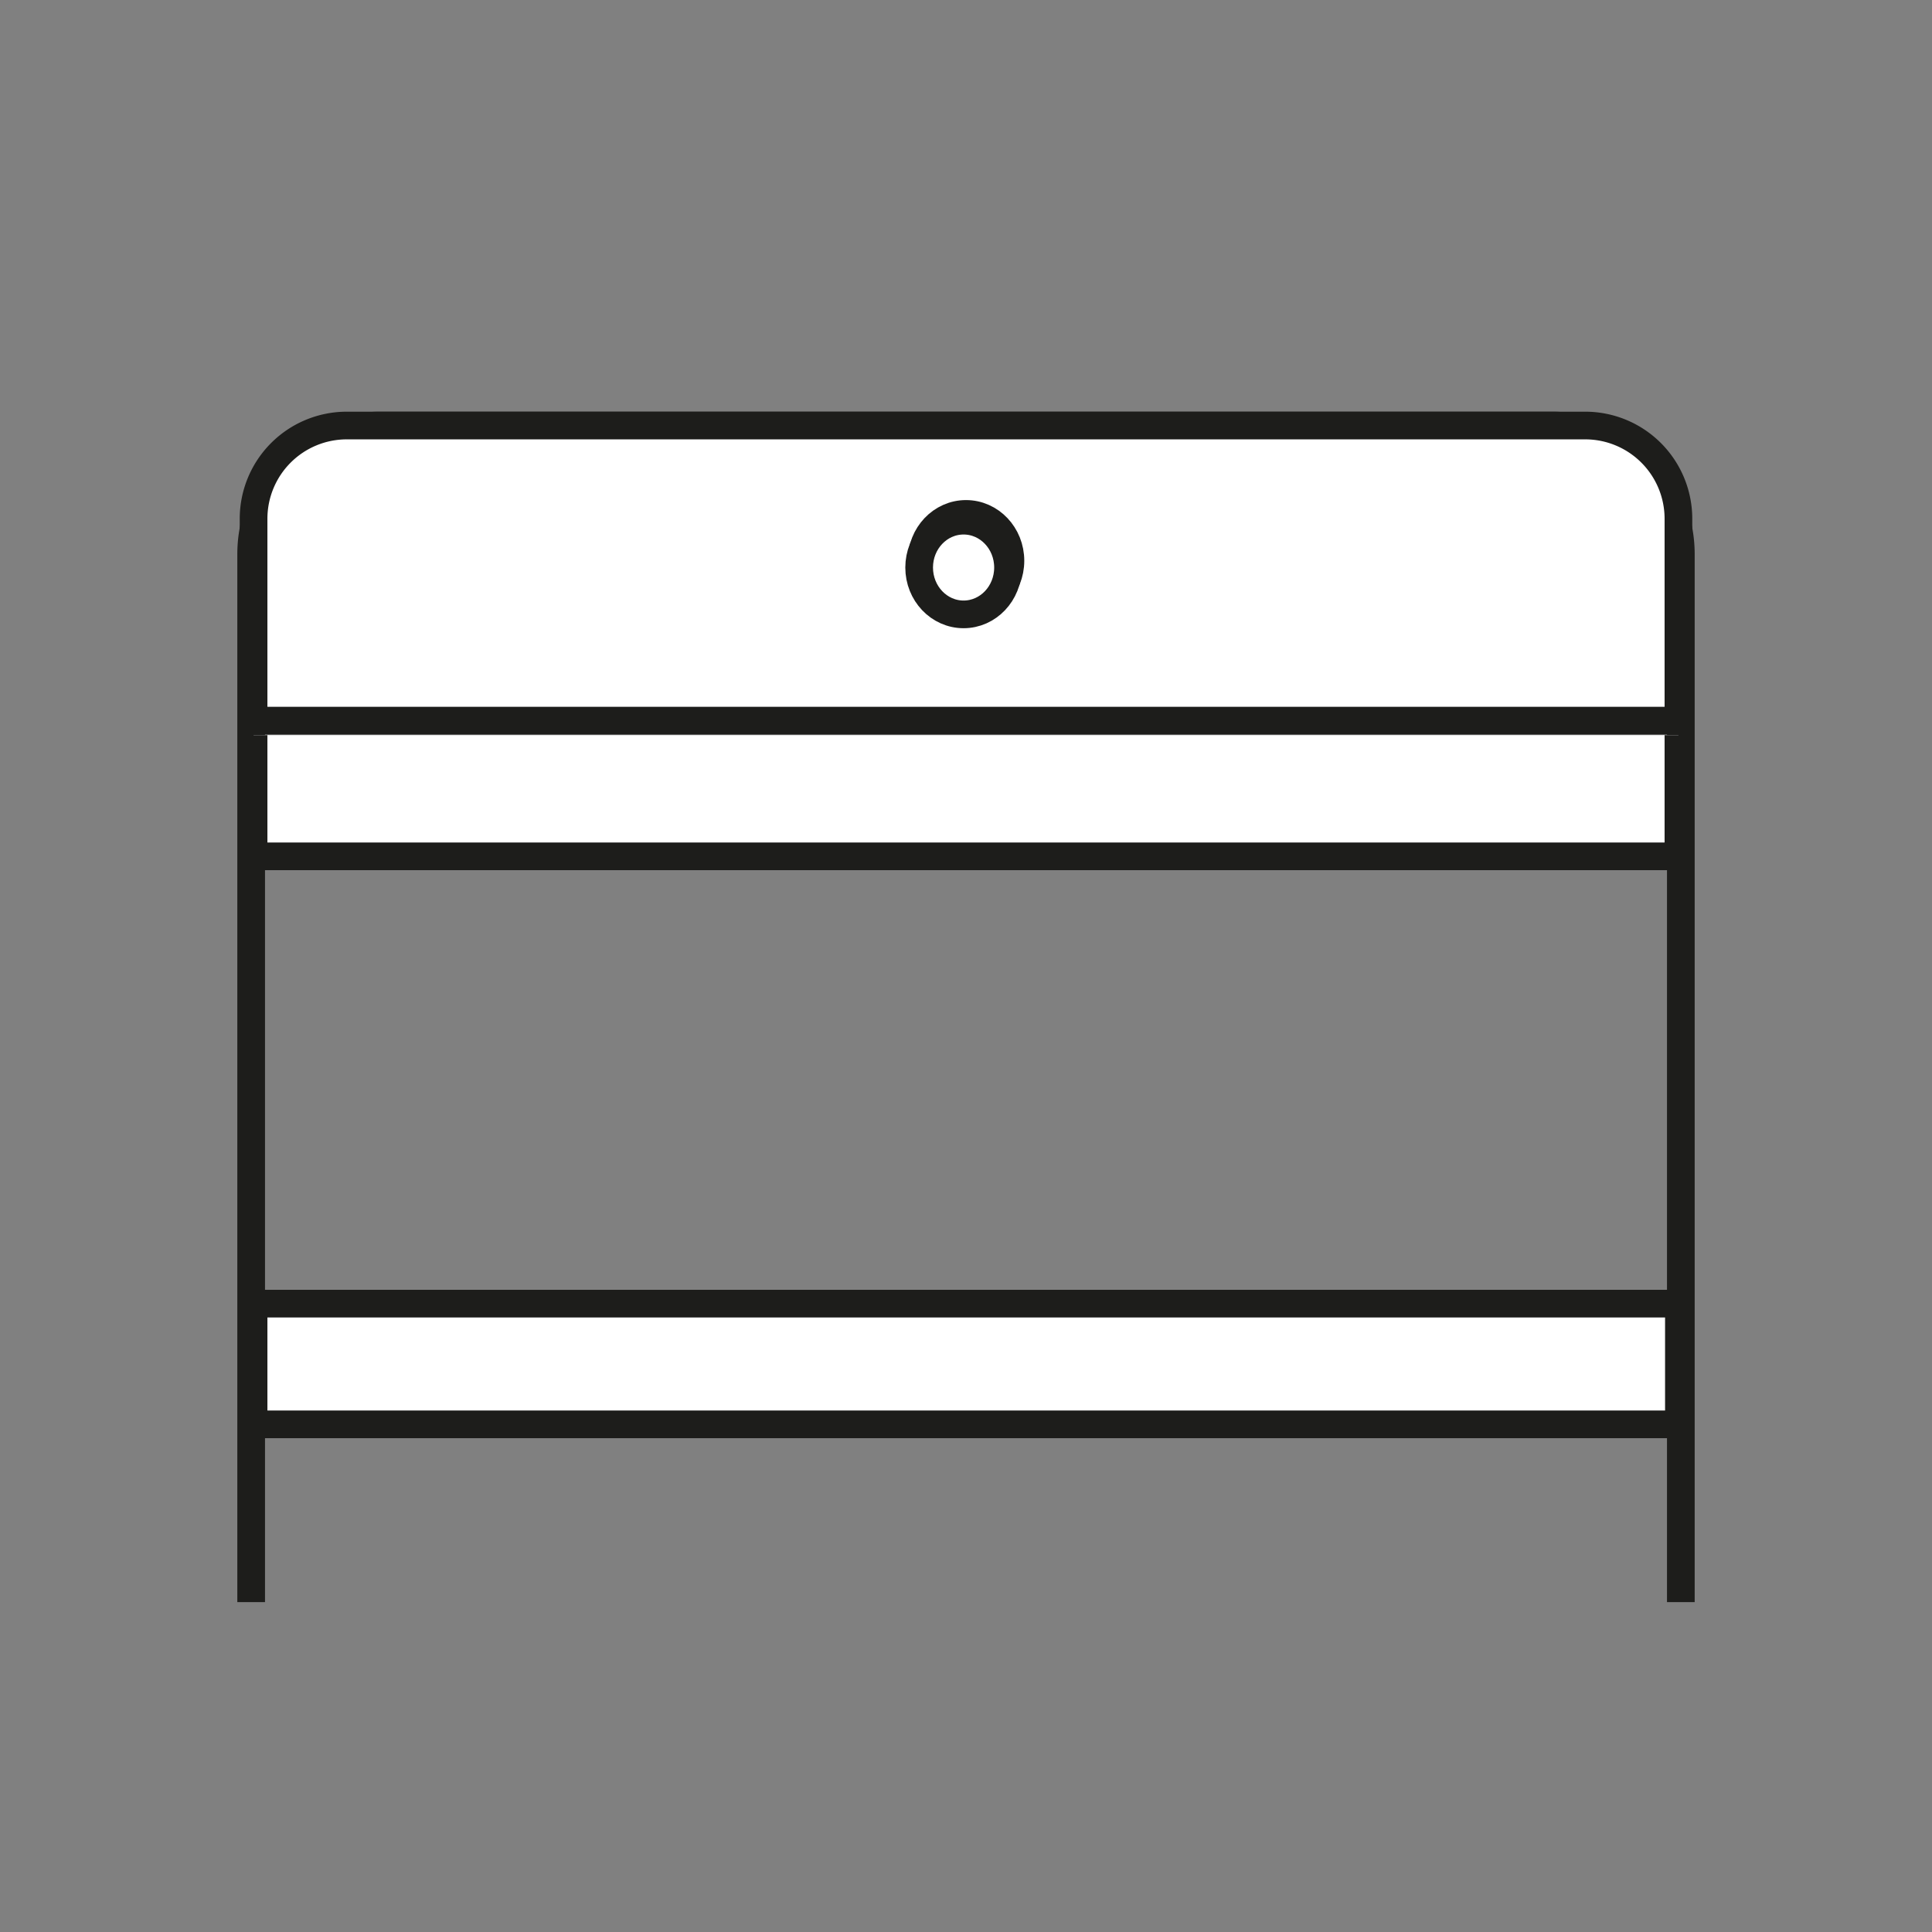 <svg id="Слой_1" data-name="Слой 1" xmlns="http://www.w3.org/2000/svg" width="40" height="40" viewBox="0 0 40 40"><rect x="0" y="0" width="40" height="40" fill="#808080" stroke="none"/><title>Монтажная область 8</title><path d="M5.2,33.17V11.47A2.66,2.66,0,0,1,7.86,8.81H32.14a2.66,2.66,0,0,1,2.66,2.66v21.7" style="fill:none;stroke:#1d1d1b;stroke-linejoin:round;stroke-width:0.573px"/><path d="M7.18,8.81H32.82a1.93,1.93,0,0,1,1.93,1.93v4.18a0,0,0,0,1,0,0H5.25a0,0,0,0,1,0,0V10.74A1.93,1.93,0,0,1,7.18,8.81Z" style="fill:#fff;stroke:#1d1d1b;stroke-linejoin:round;stroke-width:0.573px"/><polyline points="34.75 15.22 34.75 17.73 5.25 17.73 5.25 15.22" style="fill:#fff;stroke:#1d1d1b;stroke-linejoin:round;stroke-width:0.573px"/><rect x="5.25" y="26.99" width="29.51" height="2.5" style="fill:#fff;stroke:#1d1d1b;stroke-linejoin:round;stroke-width:0.573px"/><ellipse cx="20" cy="11.61" rx="0.92" ry="0.97" style="fill:#fff;stroke:#1d1d1b;stroke-miterlimit:10;stroke-width:0.573px"/><ellipse cx="19.95" cy="11.75" rx="0.92" ry="0.97" style="fill:#fff;stroke:#1d1d1b;stroke-miterlimit:10;stroke-width:0.573px"/></svg>